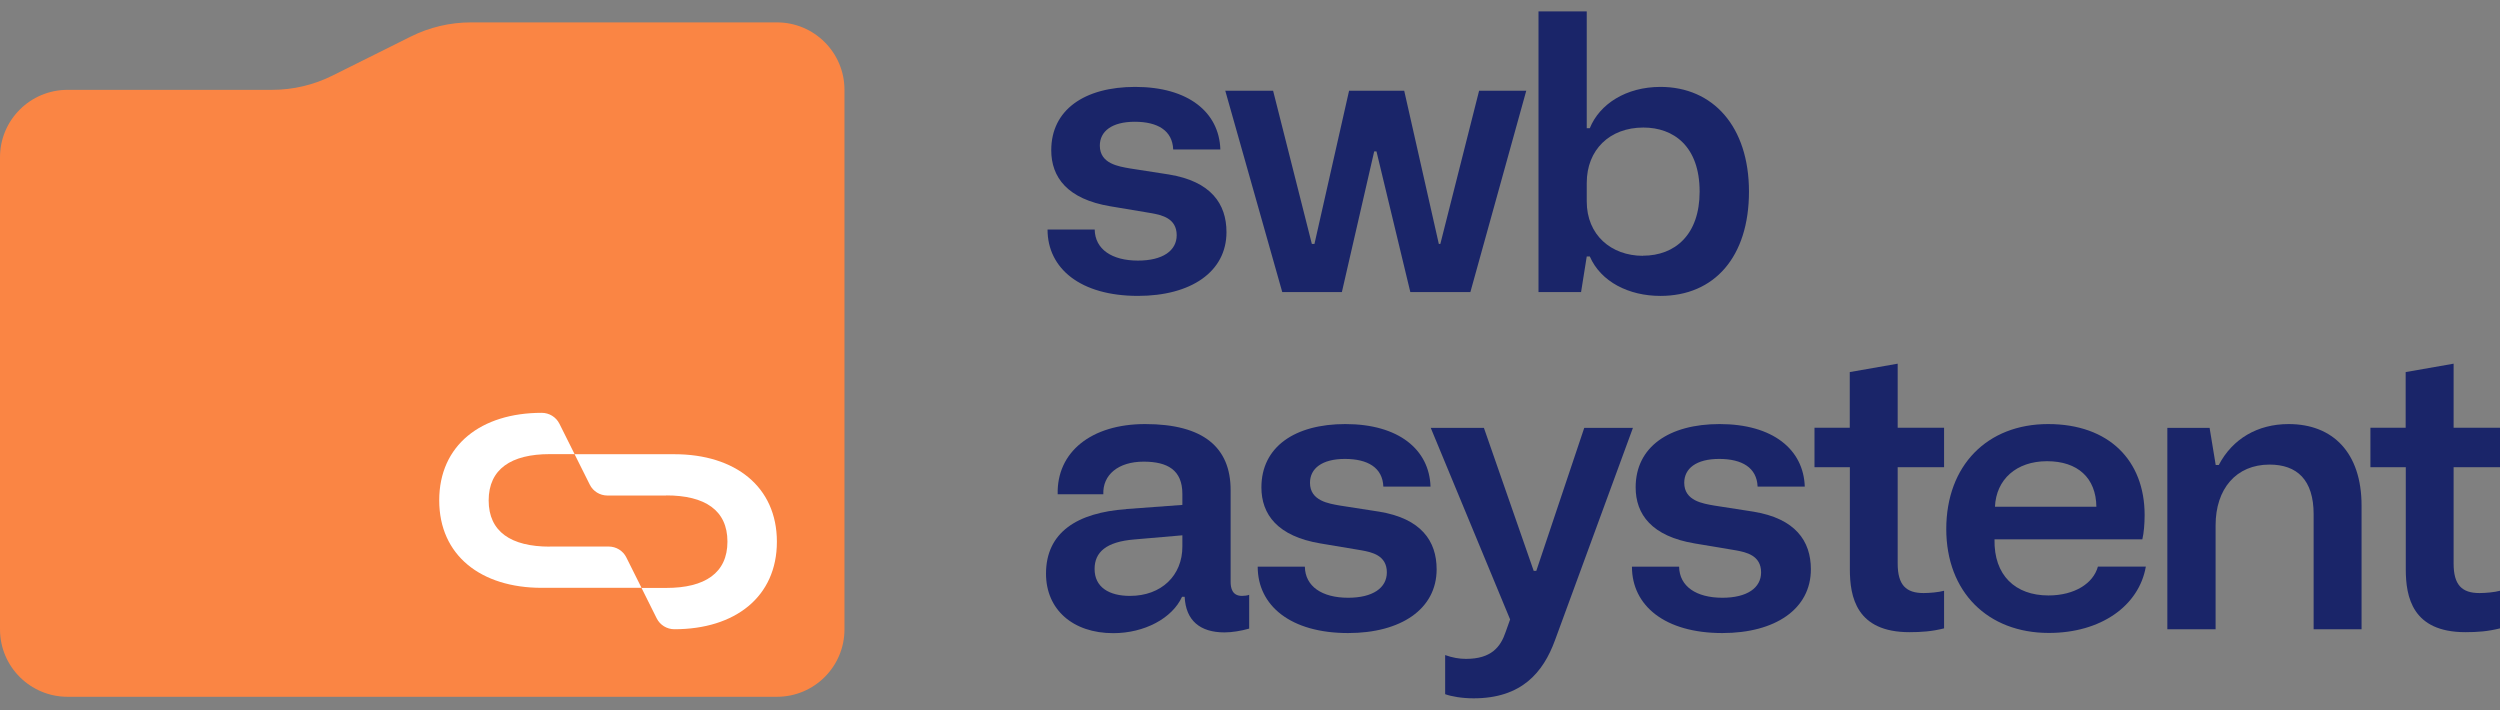 <svg width="176" height="50" viewBox="0 0 176 50" fill="none" xmlns="http://www.w3.org/2000/svg">
<rect x="0" y="0" width="176" height="50" fill="#808080" stroke="none"/>
<path d="M80.111 18.346C81.848 18.346 82.839 17.655 82.839 16.558C82.839 15.354 81.771 15.139 81.071 15.009L78.181 14.525C75.13 14.019 74.008 12.47 74.008 10.575C74.008 7.721 76.36 6.118 79.918 6.118C83.661 6.118 85.829 7.905 85.913 10.521H82.593C82.539 9.186 81.494 8.572 79.888 8.572C78.281 8.572 77.428 9.24 77.428 10.252C77.428 11.534 78.766 11.718 79.542 11.856L82.301 12.285C85.245 12.769 86.344 14.341 86.344 16.343C86.344 19.144 83.831 20.831 80.111 20.831C76.068 20.831 73.747 18.906 73.747 16.159H77.067C77.09 17.548 78.274 18.346 80.118 18.346H80.111Z" fill="#1A2569"/>
<path d="M89.626 6.386L92.354 17.172H92.538L94.975 6.386H98.856L101.293 17.172H101.4L104.129 6.386H107.449L103.514 20.563H99.287L96.904 10.659H96.743L94.468 20.563H90.271L86.259 6.386H89.633H89.626Z" fill="#1A2569"/>
<path d="M108.31 0.802H111.707V9.025H111.922C112.614 7.315 114.489 6.118 116.895 6.118C120.584 6.118 123.128 8.895 123.128 13.49C123.128 18.085 120.692 20.832 116.895 20.832C114.674 20.832 112.699 19.842 111.922 18.055H111.707L111.307 20.563H108.31V0.802ZM115.665 18.001C117.91 18.001 119.654 16.536 119.654 13.49C119.654 10.284 117.81 8.979 115.696 8.979C113.313 8.979 111.707 10.552 111.707 12.876V14.188C111.707 16.536 113.421 18.009 115.665 18.009V18.001Z" fill="#1A2569"/>
<path d="M79.28 35.837L83.239 35.546V34.771C83.239 33.091 82.193 32.5 80.51 32.5C78.719 32.5 77.62 33.436 77.674 34.794H74.461C74.385 31.833 76.813 29.854 80.618 29.854C84.737 29.854 86.636 31.511 86.636 34.502V40.962C86.636 41.391 86.743 41.951 87.435 41.951C87.597 41.951 87.812 41.928 87.942 41.874V44.253C87.381 44.414 86.736 44.521 86.205 44.521C84.491 44.521 83.477 43.693 83.4 42.013H83.216C82.524 43.532 80.564 44.575 78.373 44.575C75.537 44.575 73.639 42.918 73.639 40.386C73.639 37.479 75.829 36.09 79.28 35.845V35.837ZM79.549 41.951C81.771 41.951 83.239 40.509 83.239 38.484V37.686L79.865 37.977C77.859 38.139 77.059 38.883 77.059 40.056C77.059 41.337 78.074 41.951 79.549 41.951Z" fill="#1A2569"/>
<path d="M94.906 42.082C96.643 42.082 97.634 41.391 97.634 40.294C97.634 39.09 96.566 38.875 95.866 38.745L92.977 38.261C89.925 37.755 88.803 36.205 88.803 34.311C88.803 31.457 91.155 29.854 94.714 29.854C98.457 29.854 100.624 31.641 100.709 34.257H97.388C97.334 32.922 96.289 32.308 94.683 32.308C93.076 32.308 92.223 32.976 92.223 33.988C92.223 35.27 93.561 35.454 94.337 35.592L97.096 36.021C100.04 36.505 101.139 38.077 101.139 40.079C101.139 42.879 98.626 44.567 94.906 44.567C90.863 44.567 88.542 42.642 88.542 39.895H91.862C91.885 41.284 93.069 42.082 94.913 42.082H94.906Z" fill="#1A2569"/>
<path d="M104.467 30.122L107.972 40.187H108.156L111.531 30.122H114.958L109.471 45.074C108.641 47.344 107.119 49.162 103.745 49.162C102.915 49.162 102.192 49.032 101.739 48.871V46.117C102.246 46.301 102.73 46.385 103.207 46.385C104.997 46.385 105.643 45.534 105.989 44.514L106.312 43.608L100.724 30.122H104.467Z" fill="#1A2569"/>
<path d="M121.253 42.082C122.99 42.082 123.981 41.391 123.981 40.294C123.981 39.09 122.913 38.875 122.214 38.745L119.324 38.261C116.272 37.755 115.15 36.205 115.15 34.311C115.15 31.457 117.502 29.854 121.061 29.854C124.804 29.854 126.971 31.641 127.056 34.257H123.735C123.682 32.922 122.636 32.308 121.03 32.308C119.424 32.308 118.57 32.976 118.57 33.988C118.57 35.27 119.908 35.454 120.684 35.592L123.443 36.021C126.387 36.505 127.486 38.077 127.486 40.079C127.486 42.879 124.973 44.567 121.253 44.567C117.21 44.567 114.889 42.642 114.889 39.895H118.209C118.232 41.284 119.416 42.082 121.261 42.082H121.253Z" fill="#1A2569"/>
<path d="M130.223 30.121V26.194L133.597 25.603V30.114H136.863V32.891H133.597V39.672C133.597 41.191 134.189 41.751 135.418 41.751C135.849 41.751 136.464 41.697 136.863 41.59V44.237C136.01 44.451 135.288 44.505 134.427 44.505C130.684 44.505 130.23 42.02 130.23 40.071V32.891H127.74V30.114H130.23L130.223 30.121Z" fill="#1A2569"/>
<path d="M137.017 37.249C137.017 32.761 139.907 29.854 144.188 29.854C148.469 29.854 150.982 32.416 150.982 36.259C150.982 36.873 150.928 37.517 150.821 37.97H140.414C140.36 40.509 141.882 41.92 144.211 41.92C146.055 41.92 147.37 41.069 147.693 39.888H151.067C150.583 42.665 147.885 44.559 144.242 44.559C139.937 44.559 137.017 41.675 137.017 37.241V37.249ZM147.585 35.676C147.562 33.643 146.271 32.469 144.111 32.469C141.951 32.469 140.529 33.751 140.445 35.676H147.585Z" fill="#1A2569"/>
<path d="M152.589 30.122H155.556L155.986 32.738H156.201C157.162 30.897 158.93 29.854 161.12 29.854C164.248 29.854 166.254 31.886 166.254 35.592V44.299H162.88V36.205C162.88 33.774 161.704 32.707 159.775 32.707C157.423 32.707 155.978 34.418 155.978 36.98V44.299H152.581V30.122H152.589Z" fill="#1A2569"/>
<path d="M169.359 30.121V26.194L172.734 25.603V30.114H176V32.891H172.734V39.672C172.734 41.191 173.325 41.751 174.555 41.751C174.985 41.751 175.6 41.697 176 41.59V44.237C175.147 44.451 174.424 44.505 173.564 44.505C169.821 44.505 169.367 42.02 169.367 40.071V32.891H166.877V30.114H169.367L169.359 30.121Z" fill="#1A2569"/>
<path d="M59.451 44.298V6.325C59.451 3.701 57.322 1.576 54.693 1.576H33.157C31.681 1.576 30.221 1.921 28.907 2.581L23.411 5.32C22.089 5.98 20.637 6.325 19.161 6.325H4.758C2.129 6.325 0 8.45 0 11.073V44.305C0 46.929 2.129 49.054 4.758 49.054H54.693C57.322 49.054 59.451 46.929 59.451 44.305V44.298Z" fill="#FA8544"/>
<path d="M46.907 34.877C49.628 34.877 51.212 35.921 51.212 38.13C51.212 40.339 49.628 41.39 46.907 41.39H45.163L46.231 43.531C46.462 43.998 46.946 44.298 47.476 44.298C51.749 44.298 54.693 42.019 54.693 38.138C54.693 34.256 51.749 31.977 47.476 31.977H40.451L41.52 34.118C41.75 34.586 42.234 34.885 42.765 34.885H46.907V34.877Z" fill="white"/>
<path d="M38.706 38.483C35.986 38.483 34.402 37.44 34.402 35.231C34.402 33.021 35.986 31.97 38.706 31.97H40.451L39.383 29.83C39.145 29.355 38.66 29.063 38.138 29.063C33.864 29.063 30.921 31.341 30.921 35.223C30.921 39.105 33.864 41.383 38.138 41.383H45.163L44.094 39.243C43.864 38.775 43.379 38.476 42.849 38.476H38.706V38.483Z" fill="white"/>
</svg>
